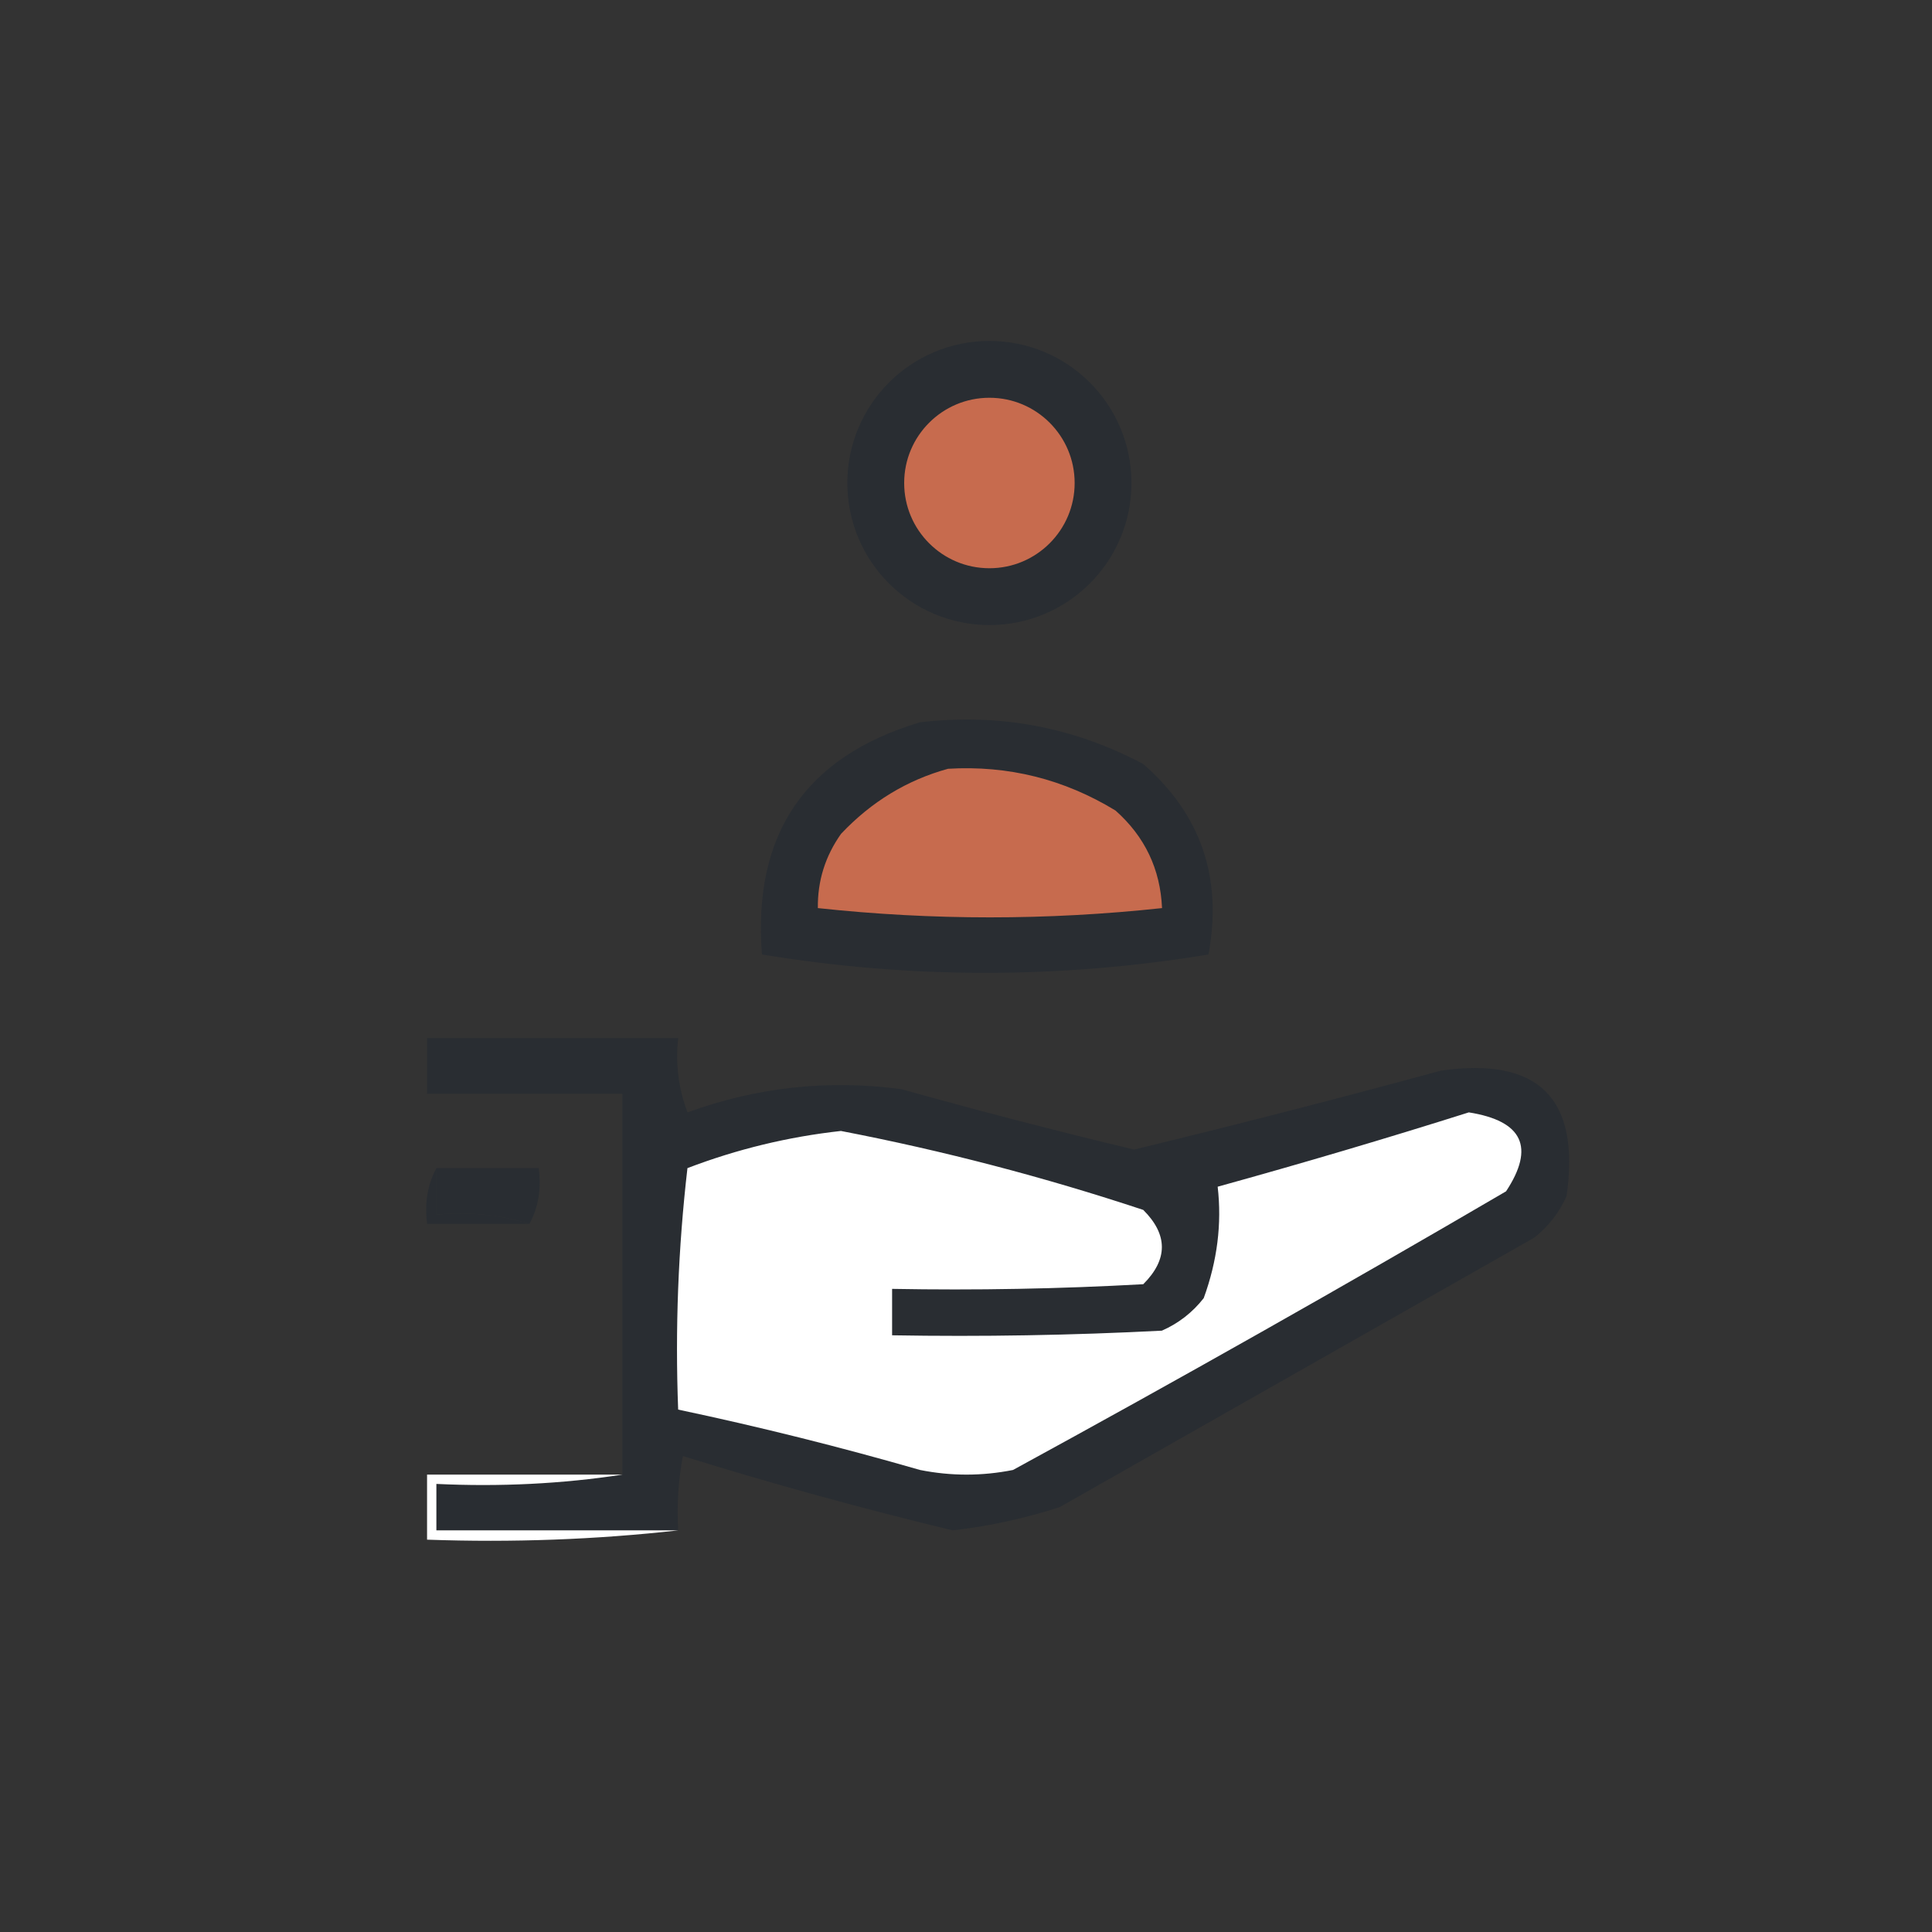<svg xmlns="http://www.w3.org/2000/svg" width="68" height="68" viewBox="0 0 68 68" fill="none"><rect x="0" y="0" width="68" height="68" fill="#333333" stroke="none"/><path fill-rule="evenodd" clip-rule="evenodd" d="M33.645 13C37.051 13.085 38.459 14.948 37.87 18.589C36.902 20.677 35.372 21.409 33.278 20.784C31.248 19.619 30.575 17.823 31.258 15.395C31.806 14.272 32.602 13.474 33.645 13Z" fill="#C76B4E"></path><path fill-rule="evenodd" clip-rule="evenodd" d="M32.384 25.422C35.17 25.098 37.789 25.588 40.242 26.893C42.272 28.668 43.036 30.902 42.534 33.595C37.296 34.456 32.057 34.456 26.818 33.595C26.49 29.352 28.345 26.628 32.384 25.422Z" fill="#292D32"></path><path fill-rule="evenodd" clip-rule="evenodd" d="M33.369 27.058C35.489 26.933 37.453 27.424 39.263 28.529C40.295 29.446 40.84 30.59 40.9 31.962C36.862 32.397 32.824 32.397 28.786 31.962C28.773 31.006 29.045 30.134 29.604 29.346C30.671 28.218 31.925 27.455 33.369 27.058Z" fill="#C76B4E"></path><path fill-rule="evenodd" clip-rule="evenodd" d="M23.871 53.864C21.034 53.864 18.196 53.864 15.359 53.864C15.359 53.319 15.359 52.774 15.359 52.23C17.603 52.335 19.785 52.227 21.907 51.903C21.907 47.435 21.907 42.967 21.907 38.499C19.615 38.499 17.323 38.499 15.031 38.499C15.031 37.846 15.031 37.192 15.031 36.538C17.978 36.538 20.925 36.538 23.871 36.538C23.769 37.436 23.878 38.308 24.199 39.153C26.638 38.263 29.148 37.991 31.729 38.336C34.446 39.096 37.174 39.804 39.914 40.461C43.528 39.586 47.129 38.66 50.719 37.682C54.157 37.192 55.63 38.663 55.139 42.096C54.882 42.679 54.5 43.17 53.993 43.566C48.427 46.727 42.861 49.886 37.295 53.047C36.068 53.444 34.813 53.717 33.53 53.864C30.336 53.094 27.171 52.222 24.035 51.249C23.872 52.114 23.817 52.986 23.871 53.864Z" fill="#292D32"></path><path fill-rule="evenodd" clip-rule="evenodd" d="M51.698 39.152C53.595 39.453 54.032 40.38 53.008 41.931C47.277 45.283 41.493 48.552 35.655 51.738C34.564 51.956 33.473 51.956 32.381 51.738C29.563 50.926 26.726 50.217 23.869 49.613C23.76 46.772 23.869 43.938 24.196 41.114C25.941 40.447 27.741 40.011 29.598 39.806C33.197 40.5 36.744 41.426 40.239 42.585C41.112 43.457 41.112 44.328 40.239 45.2C37.294 45.364 34.348 45.418 31.399 45.364C31.399 45.908 31.399 46.453 31.399 46.998C34.566 47.052 37.731 46.998 40.894 46.835C41.479 46.578 41.97 46.197 42.367 45.69C42.845 44.378 43.009 43.07 42.858 41.768C45.857 40.939 48.803 40.067 51.698 39.152Z" fill="white"></path><path fill-rule="evenodd" clip-rule="evenodd" d="M15.359 41.114C16.56 41.114 17.76 41.114 18.961 41.114C19.057 41.845 18.948 42.499 18.634 43.076C17.61 42.756 16.519 42.647 15.359 42.749C15.359 42.204 15.359 41.659 15.359 41.114Z" fill="#292D32"></path><path fill-rule="evenodd" clip-rule="evenodd" d="M15.361 41.114C15.361 41.659 15.361 42.204 15.361 42.749C16.521 42.647 17.612 42.756 18.635 43.076C17.435 43.076 16.235 43.076 15.034 43.076C14.938 42.345 15.047 41.691 15.361 41.114Z" fill="#292D32"></path><path fill-rule="evenodd" clip-rule="evenodd" d="M21.907 51.902C19.785 52.226 17.603 52.335 15.359 52.229C15.359 52.774 15.359 53.319 15.359 53.864C18.196 53.864 21.034 53.864 23.871 53.864C20.984 54.188 18.038 54.298 15.031 54.191C15.031 53.428 15.031 52.665 15.031 51.902C17.323 51.902 19.615 51.902 21.907 51.902Z" fill="white"></path><circle cx="34.824" cy="17" r="4" stroke="#292D32" stroke-width="2"></circle></svg>